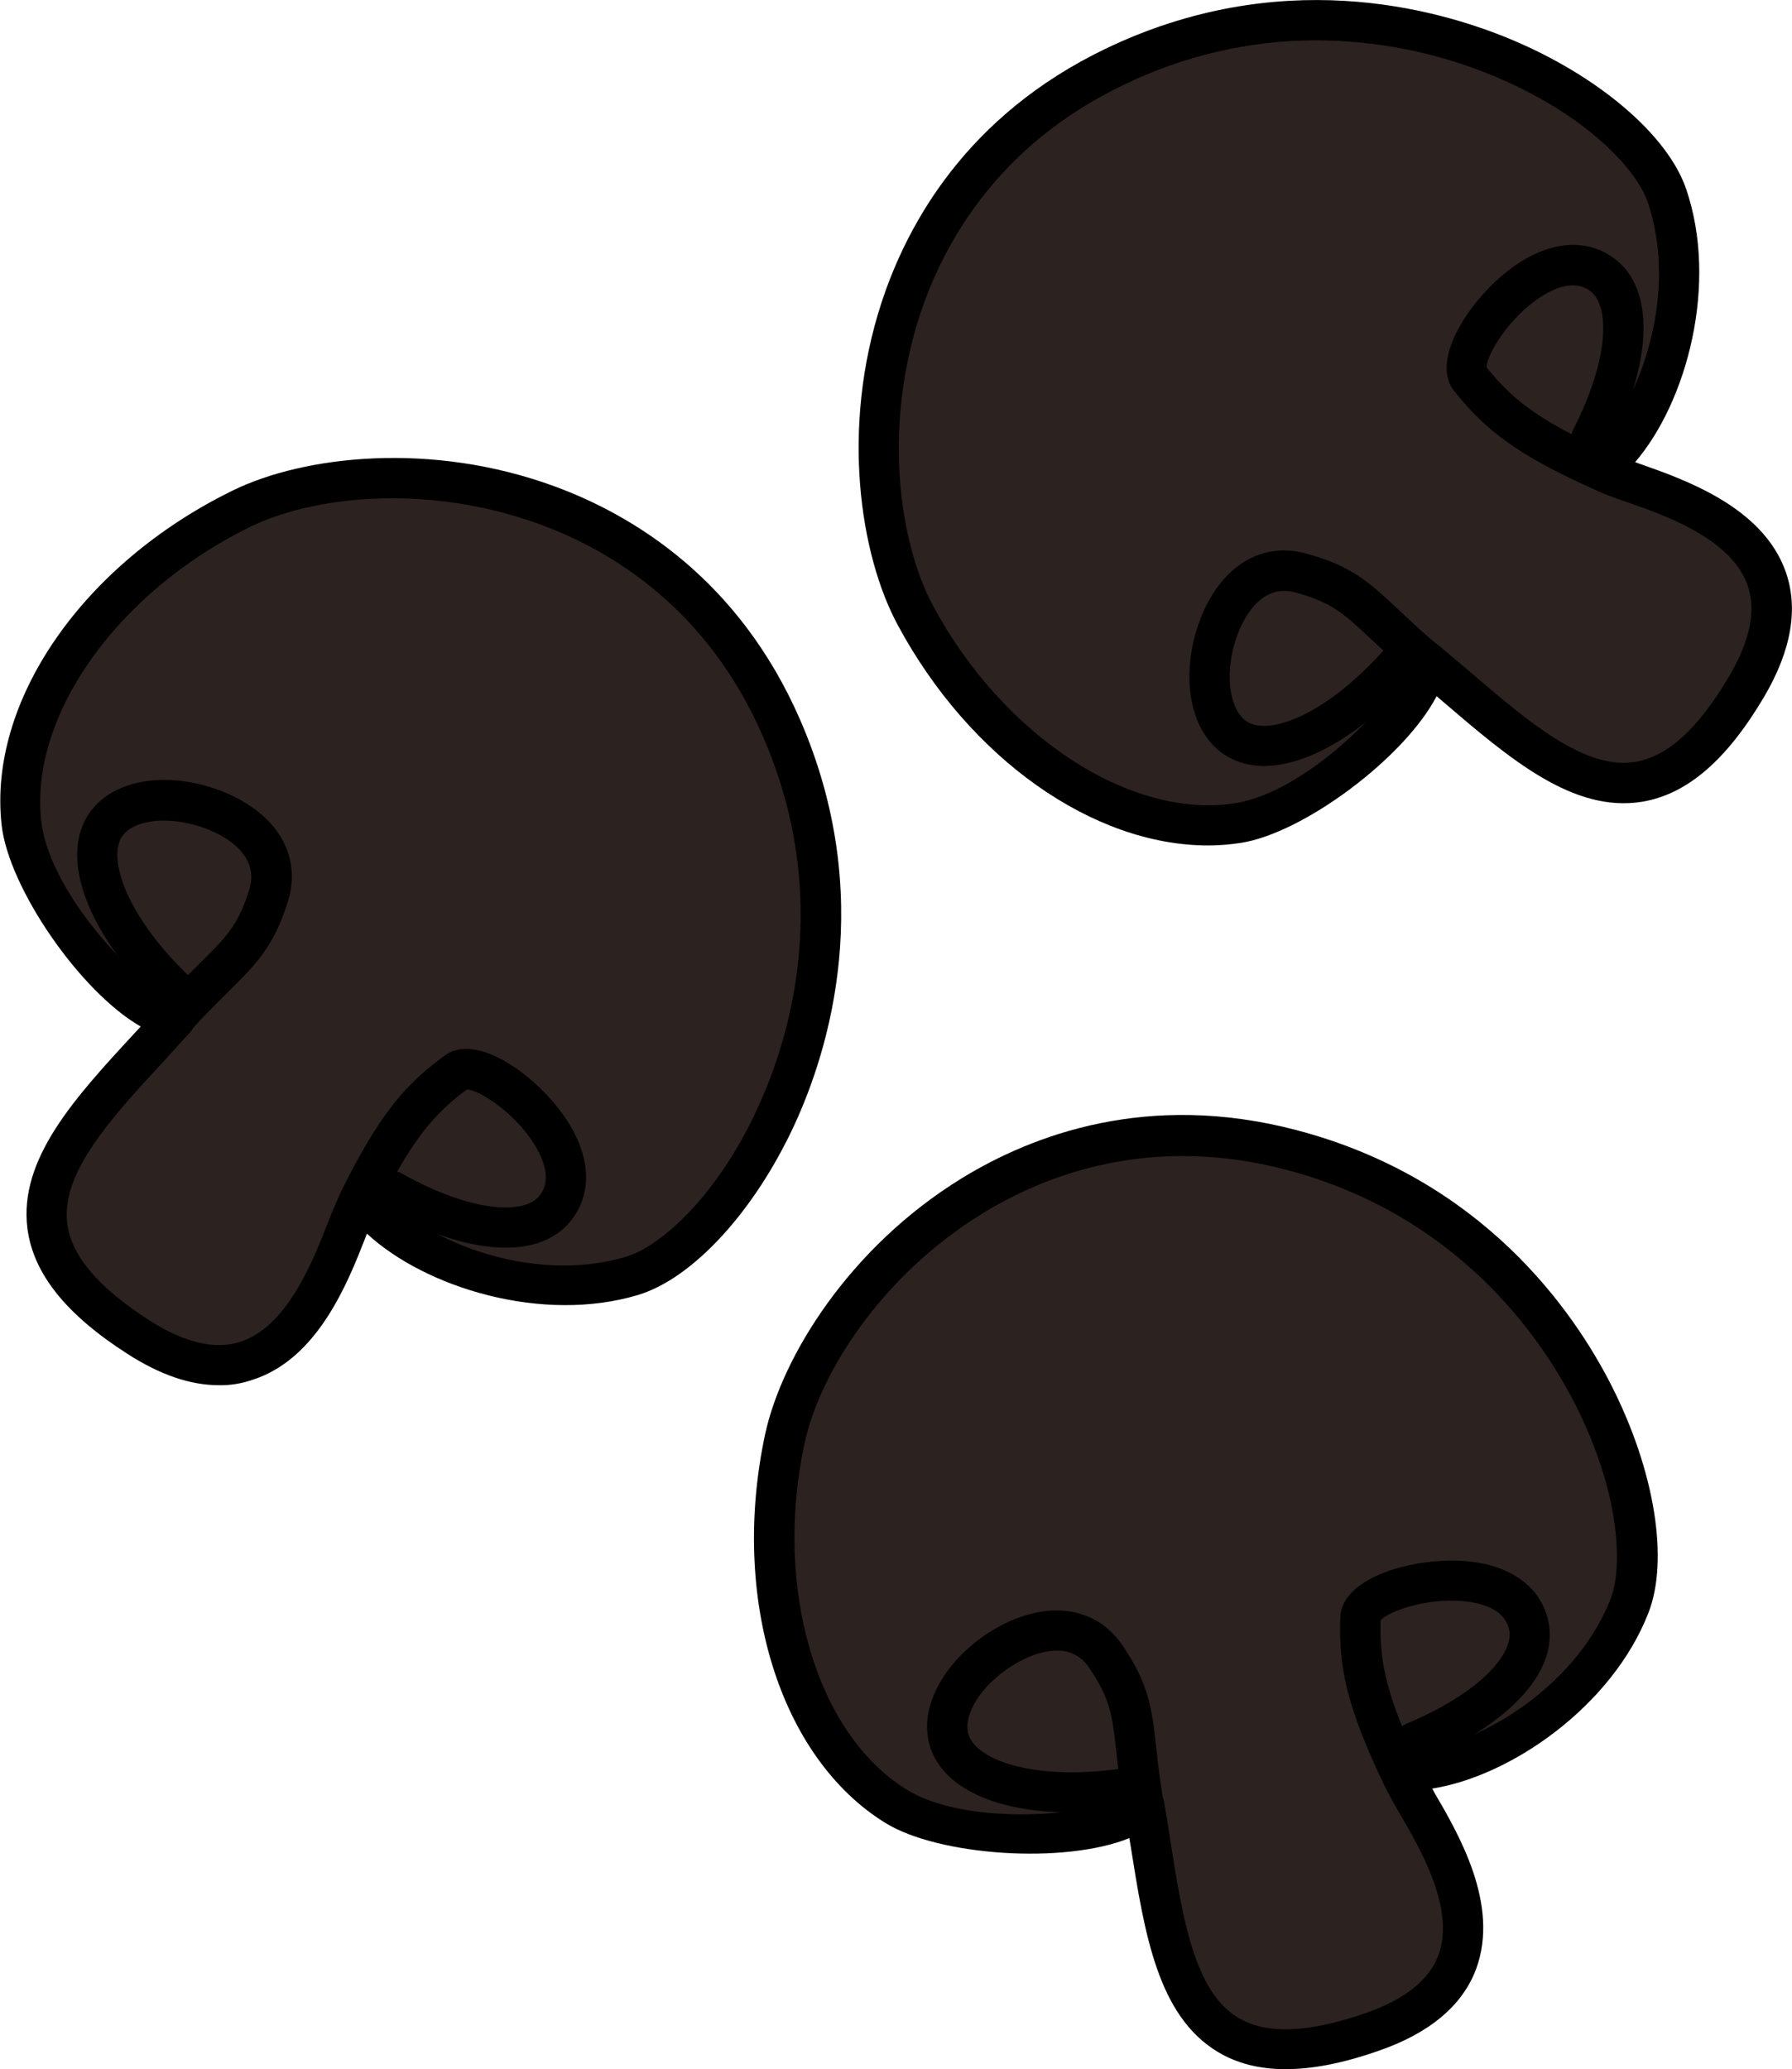 <?xml version="1.0" encoding="utf-8"?>
<!-- Generator: Adobe Illustrator 25.2.3, SVG Export Plug-In . SVG Version: 6.00 Build 0)  -->
<svg version="1.1" id="Calque_1" xmlns="http://www.w3.org/2000/svg" xmlns:xlink="http://www.w3.org/1999/xlink" x="0px" y="0px"
	 viewBox="0 0 778 898.2" style="enable-background:new 0 0 778 898.2;" xml:space="preserve">
<style type="text/css">
	.st0{fill:#2C221F;}
</style>
<g id="Calque_2_1_">
	<g id="Calque_1-2">
		<path class="st0" d="M496.8,783.7c10.8,62.6,12.4,128.4,98.9,98.3s2.1-113.8,14.4-113.4c30.8,0.8,80.4-28.4,97.3-71.3
			s-26.6-166.5-146.6-198s-206.5,62.8-220,125.3s3,131.4,48,159.4C418.6,802.5,484.9,797.8,496.8,783.7z"/>
		<path d="M558.1,898.2c-11.3,0-21.1-2.5-29.4-7.5c-26.1-15.7-31.8-51.4-37.8-89.2l-0.6-3.6c-28,11.4-82.8,7.8-106.1-6.7
			c-45.9-28.5-67.2-97.9-52-168.7c7.3-33.6,36.5-81,85.3-111c30.8-18.9,81-37.9,145.5-20.9c80.7,21.2,120.3,78.6,136.7,111
			c18.7,36.9,25,75.6,15.9,98.7c-15.8,40.3-59.5,70.7-93.8,76.1c0.3,0.5,0.6,1,0.8,1.5c10.7,18.3,28.5,48.8,18.3,76.7
			c-5.9,15.9-20.1,27.9-42.3,35.6C583.2,895.6,569.8,898.2,558.1,898.2z M496.8,775c0.8,0,1.5,0.1,2.3,0.3c3.3,0.9,5.8,3.6,6.3,7
			c1,5.6,1.9,11.1,2.7,16.7c5.3,33.7,10.4,65.5,29.5,76.9c12.2,7.3,30.2,6.6,55.2-2c17-5.9,27.7-14.4,31.7-25.2
			c7.4-20.1-7.9-46.2-17-61.8c-6.3-10.8-9.5-16.3-6-22.2c1.8-3.1,5.3-4.9,8.8-4.7h1c25.7,0,71.9-25.2,87.9-65.8
			c5.8-14.8,3.5-47.6-15.2-84.4c-15.1-29.7-51.5-82.5-125.5-102c-58.5-15.4-104,1.8-131.9,18.9c-44.4,27.3-70.9,69.8-77.3,99.8
			c-13.5,62.7,5,125.9,44.1,150.2c28.6,17.8,89.2,10.4,96.7,1.5C491.7,776.2,494.2,775,496.8,775z"/>
		<path d="M496.5,792.6c-4.3,0-7.9-3.1-8.6-7.3v-0.2c-37.1,5.1-67.5-1.9-79.7-18.3c-6.9-9.4-7.6-21.2-1.8-33.2
			c8.5-17.9,30.1-33,49.2-34.4c13.2-1,24.4,4.3,31.7,15c11.6,17,12.8,27.4,14.7,44.6c0.7,6.6,1.6,14.1,3.2,23.7
			c0.8,4.7-2.4,9.2-7.2,10C497.5,792.5,497,792.6,496.5,792.6z M458.7,716.5c-0.6,0-1.2,0-1.8,0.1c-12.7,1-29,12.5-34.7,24.5
			c-4.4,9.2-1,13.8,0.1,15.3c6.6,8.9,29.1,16.1,63.2,11.5c-0.3-2.6-0.6-5-0.8-7.2c-1.8-16-2.6-23.2-11.8-36.7
			C469.8,719.1,464.4,716.3,458.7,716.5L458.7,716.5z"/>
		<path d="M609,780.2c-3.4,0-6.4-2-7.9-5c-17.1-35.6-19.9-52.6-19.2-73.2c0.5-14.1,21.4-22.5,40.6-24.2c26.6-2.5,45.7,7.5,49.7,25.9
			c4.7,21.4-16.3,44.6-54.8,60.6c-0.6,0.3-1.3,0.4-1.9,0.6l1.3,2.8c2.1,4.3,0.3,9.6-4.1,11.6c0,0,0,0,0,0
			C611.6,779.9,610.3,780.2,609,780.2z M599.4,703.4c-0.4,14,1.2,25.9,9.3,46c0.6-0.5,1.3-0.9,2-1.2c32.1-13.4,46.7-30.6,44.5-40.8
			c-1.4-6.3-6.9-10.3-16.4-11.9C621.5,692.6,602.6,699.4,599.4,703.4L599.4,703.4z"/>
		<path class="st0" d="M76.3,442c-42.5,47.2-93.2,89.2-16.1,138.5s90.7-68.7,98-58.9c18.4,24.8,72.1,45.6,116.2,32.3
			s114.4-124,64.9-237.7s-177.1-123.4-234.5-95.3S3.4,304.5,9.2,357.3C13.1,392.2,57.8,441.4,76.3,442z"/>
		<path d="M95,601.3c-12.3,0-25.5-4.5-39.5-13.5c-26.9-17.2-41.1-35-43.6-54.6c-3.8-30.2,20.7-56.8,46.7-84.9l2.5-2.7
			c-26.3-15-57.4-60.3-60.4-87.5c-6-53.7,35.3-113.4,100.4-145.2c30.9-15.1,86.2-21.5,139.9-1.7c33.9,12.5,79.8,40.2,106.4,101.3
			c33.2,76.4,12.6,143.1-2.6,176c-17.4,37.5-44,66.4-67.7,73.6c-41.5,12.5-92.3-3-117.8-26.6c-0.2,0.5-0.4,1.1-0.6,1.6
			c-7.7,19.7-20.7,52.7-48.9,61.8C104.9,600.6,100,601.4,95,601.3z M170.4,216.3c-24.8,0-46.7,5-61.8,12.4
			C51,256.9,12.8,310.6,17.9,356.3c3.7,33.5,47,76.5,58.6,76.9c4.8,0.2,8.6,4.2,8.5,9c-0.1,2.1-0.9,4-2.2,5.6
			c-3.8,4.2-7.6,8.3-11.4,12.5c-23.1,25-45,48.7-42.2,70.8c1.8,14.1,13.5,27.8,35.7,42.1c15.2,9.7,28.4,12.8,39.4,9.3
			c20.3-6.6,31.4-34.7,38-51.6c4.6-11.7,6.9-17.6,13.7-18.5c3.6-0.5,7.1,1.1,9.2,4c15.2,20.4,64.3,41.9,106.7,29.1
			c15.2-4.6,39.6-26.6,56.9-64.2c14-30.3,33-91.5,2.4-161.7c-24.1-55.5-65.8-80.6-96.5-91.9C214.2,220.2,192.4,216.3,170.4,216.3
			L170.4,216.3z"/>
		<path d="M76,450.6c-4.8,0-8.8-3.8-8.8-8.7c0-2.2,0.8-4.3,2.3-6l0.1-0.1c-27-26-40.3-54.2-34.9-74c3.1-11.2,11.9-19,25-22
			c19.3-4.4,44.5,3.3,57.5,17.3c8.9,9.7,11.7,21.9,7.8,34.2c-6.2,19.7-13.6,27-25.9,39.2c-4.7,4.7-10.1,10-16.7,17.2
			C80.8,449.5,78.5,450.6,76,450.6z M71.1,356.2c-2.5,0-5.1,0.2-7.6,0.8c-10,2.2-11.5,7.7-12,9.5c-2.9,10.7,5.3,32.8,30.1,56.8
			c1.8-1.8,3.5-3.5,5.1-5.1c11.4-11.3,16.7-16.4,21.5-32c2-6.4,0.7-12-4-17.2C97.2,361.4,83.2,356.2,71.1,356.2L71.1,356.2z"/>
		<path d="M219.6,541.6c-14.9,0-33.4-5.7-53.5-16.9c-0.6-0.3-1.1-0.7-1.6-1.2l-1.4,2.8c-2.1,4.3-7.4,6.1-11.7,4
			c-4.3-2.1-6.1-7.4-4-11.7c17.4-35.5,29-48.2,45.7-60.4c11.4-8.4,30.9,2.9,44.1,16.9c18.4,19.4,22.4,40.5,10.4,55.1
			C241.4,537.8,231.7,541.6,219.6,541.6z M172.4,508.6c0.8,0.2,1.5,0.5,2.2,0.9c30.4,17,52.9,17.7,59.5,9.7c4.1-5,3.8-11.8-0.8-20.2
			c-8.4-15.4-25.4-26-30.6-26.1C191.6,481.2,183.1,489.8,172.4,508.6L172.4,508.6z"/>
		<path class="st0" d="M619.4,287.1c48.8,40.7,92.7,89.7,139,10.8s-72.1-88-62.6-95.7c24-19.4,42.8-73.8,27.8-117.4
			s-128.2-109.5-240-55.7s-116.5,181.7-86.3,238s87.4,98.1,139.9,90.2C572.1,352.1,619.5,305.6,619.4,287.1z"/>
		<path d="M524.5,367c-49.8,0-103.5-37.5-134.8-95.8c-16.3-30.3-24.8-85.3-7-139.8c11.2-34.3,37.1-81.3,97.2-110.2
			C555-14.9,622.4,3.1,656,17.1c38,15.9,67.9,41.4,76,64.8c14.1,41,0.5,92.4-22.1,118.7l1.6,0.6c20,7,53.4,18.7,63.6,46.5
			c5.8,16,2.8,34.3-9.1,54.6c-16.2,27.5-33.4,42.4-52.9,45.7c-30,5-57.5-18.5-86.6-43.4l-2.8-2.4c-13.9,26.8-58,59.6-85.1,63.7
			C534,366.6,529.3,367,524.5,367z M571.5,17.5c-29.1,0-57.8,6.7-84,19.5c-54.5,26.2-78,68.8-88.2,99.9
			c-16.1,49.6-8.7,99.1,5.8,126.1c30.4,56.5,85.4,92.6,130.9,85.7c33.3-5,74.7-49.9,74.6-61.5c0-4.8,3.9-8.7,8.7-8.8
			c2,0,4,0.7,5.6,2c4.3,3.6,8.6,7.3,12.9,10.9c25.9,22.2,50.3,43.1,72.3,39.4c14-2.4,27.3-14.5,40.7-37.3
			c9.1-15.5,11.8-28.9,7.8-39.7c-7.4-20.1-35.9-30.1-53-36c-11.9-4.1-17.8-6.2-19-13c-0.6-3.6,0.8-7.1,3.7-9.3
			c19.8-16,39.4-65.9,25-107.8c-5.2-15-28.1-38.5-66.3-54.4C624.5,22.9,598.2,17.6,571.5,17.5L571.5,17.5z"/>
		<path d="M548.7,332.5c-2.6,0-5.2-0.3-7.7-0.9c-11.3-2.6-19.5-11.2-22.9-24.1c-5.1-19.1,1.6-44.6,15.1-58.1
			c9.4-9.3,21.4-12.6,33.9-9.1c19.9,5.4,27.5,12.6,40.1,24.4c4.8,4.5,10.3,9.7,17.8,16c3.7,3.1,4.2,8.6,1,12.3
			c-3.1,3.7-8.6,4.2-12.3,1l-0.1-0.1C591.7,318.4,567.8,332.5,548.7,332.5z M557.5,256.5c-4.4,0-8.4,1.8-12,5.4
			c-9.1,9-14,28.2-10.5,41.2c2.6,9.9,8.2,11.2,10,11.6c10.8,2.5,32.6-6.6,55.6-32.3c-1.9-1.8-3.7-3.4-5.3-4.9
			c-11.7-11-17-16-32.8-20.3C560.9,256.7,559.2,256.5,557.5,256.5z"/>
		<path d="M696.9,213.8c-1.2,0-2.4-0.3-3.5-0.8c-36.1-16-49.2-27.2-62.1-43.3c-8.8-11.1,1.7-31,15.2-44.8
			c18.7-19.1,39.6-23.9,54.6-12.5c17.4,13.2,16.5,44.5-2.4,81.7c-0.3,0.6-0.7,1.2-1.1,1.7l2.9,1.3c4.4,2,6.4,7.1,4.4,11.5
			C703.5,211.8,700.3,213.8,696.9,213.8L696.9,213.8z M645.4,159.5c8.8,10.9,17.7,19,36.9,29c0.2-0.8,0.4-1.5,0.8-2.2
			c15.8-31,15.7-53.6,7.4-59.9c-5.1-3.9-11.9-3.3-20.2,1.6C655.3,137,645.3,154.3,645.4,159.5L645.4,159.5z"/>
	</g>
</g>
</svg>
